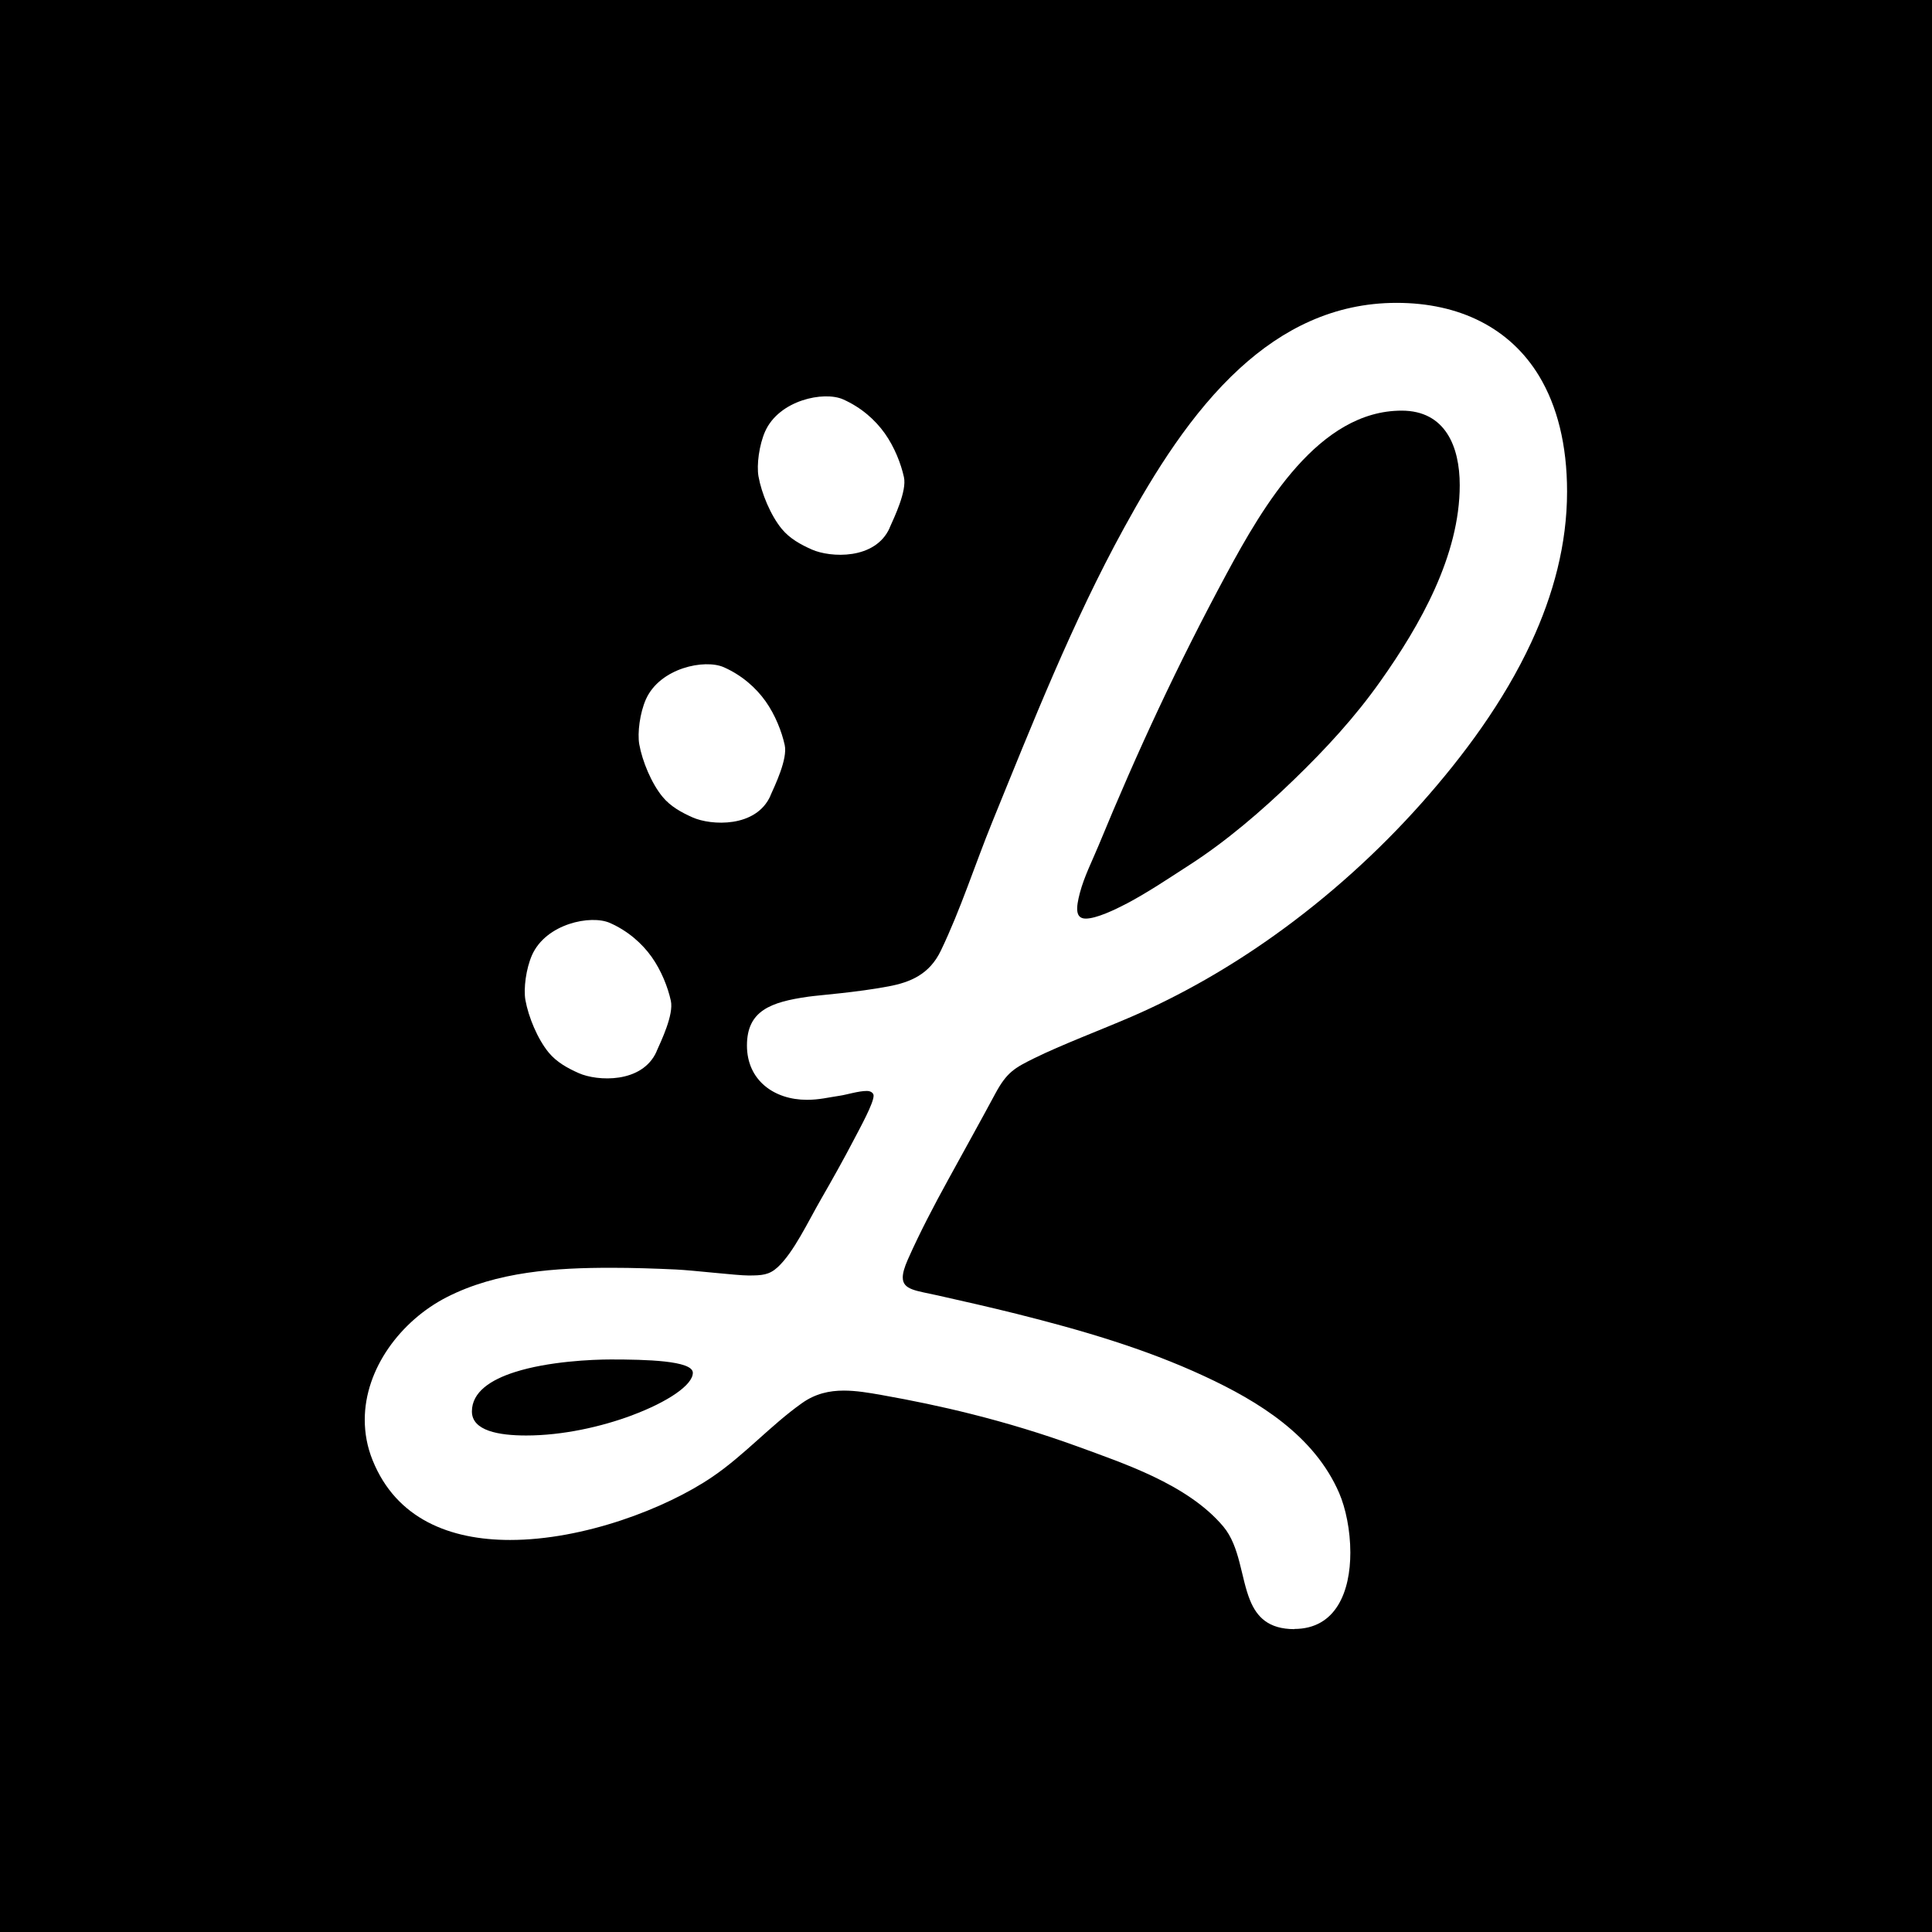 <svg viewBox="0 0 216 216" version="1.1" xmlns="http://www.w3.org/2000/svg" id="Layer_1">
  
  <defs>
    <style>
      .st0 {
        fill: #fff;
      }
    </style>
  </defs>
  <rect height="216" width="216"></rect>
  <path d="M144.73,182.14c-2.92,0-4.21-1.36-4.97-3.22-1.04-2.54-1.11-6-2.99-8.25-2.01-2.39-4.84-4.17-7.86-5.61-2.82-1.34-5.81-2.38-8.46-3.35-3.88-1.41-7.86-2.62-11.89-3.63-3.3-.83-6.63-1.52-9.96-2.11-1.46-.26-2.88-.5-4.26-.5-1.62,0-3.19.34-4.69,1.41-3.52,2.5-6.41,5.79-10,8.23-5.21,3.55-14.42,7.06-22.62,7.06-6.7,0-12.72-2.34-15.37-8.91-.61-1.5-.88-3.03-.88-4.53,0-5.72,4.04-11.07,9.14-13.69,5.63-2.89,12.27-3.31,18.48-3.3,2.38,0,4.77.08,7.15.19,1.96.09,6.81.67,8.12.67,1.52,0,2.32-.05,3.27-.92,1.8-1.66,3.38-5.06,4.89-7.68,1.16-2.01,2.57-4.53,3.64-6.59.72-1.38,2.2-4.06,2.2-4.91,0-.3-.32-.53-.75-.53-.9-.01-2.3.43-3.01.53-1.36.2-2.3.46-3.7.46-3.65,0-6.7-2.17-6.7-6.07s2.65-4.86,6.86-5.46c1.38-.19,5.36-.47,8.96-1.15,2.46-.46,4.59-1.35,5.86-4,2.22-4.62,3.8-9.59,5.73-14.34,4.5-11.05,8.99-22.42,14.74-32.9,3.38-6.17,7.54-12.92,12.97-17.88,4.75-4.34,10.47-7.3,17.51-7.3s12.69,2.81,15.94,8.19c2.01,3.34,3.12,7.66,3.12,12.91,0,5.9-1.54,11.55-4,16.85-3.07,6.62-7.57,12.69-12.27,17.98-4.84,5.44-10.39,10.46-16.43,14.77-5.03,3.59-10.4,6.68-15.98,9.1-3.3,1.43-7.88,3.16-10.91,4.66-2.16,1.07-3.04,1.54-4.34,3.96-1.54,2.87-3.68,6.72-5.25,9.59-1.61,2.93-3.17,5.9-4.52,8.94-.39.88-.57,1.53-.57,2.01,0,1.4,1.51,1.47,3.91,2.01,2.95.66,5.89,1.33,8.82,2.06,7.14,1.79,14.3,3.86,20.99,6.97,6.1,2.83,12.29,6.65,15.07,13.06.73,1.69,1.25,4.18,1.25,6.66,0,4.29-1.56,8.54-6.28,8.54h0ZM70.69,158.22c3.95-1.48,6.77-3.37,6.77-4.74s-5.29-1.49-9.17-1.49c-2.06,0-6.98.21-10.73,1.41-2.7.86-4.8,2.23-4.8,4.4s3.02,2.69,6.07,2.69c4.06,0,8.4-.97,11.87-2.27ZM125.88,101.07c2.51-1.33,4.69-2.81,7.08-4.35,4.15-2.67,8.08-6.05,11.68-9.53,3.59-3.47,6.86-7.02,9.7-11.04,4.45-6.28,8.86-14.06,8.86-21.91,0-4.31-1.61-8.33-6.49-8.33-9.25,0-15.44,10.55-19.62,18.32-5.46,10.15-9.87,19.63-14.26,30.28-.74,1.79-1.6,3.45-2.1,5.32-.44,1.68-.53,2.87.66,2.87s3.28-1,4.49-1.64Z" class="st0"></path>
  <path d="M73.41,117.55c-1.61,3.62-6.65,3.34-8.7,2.43-1.26-.56-2.47-1.22-3.37-2.31-1.24-1.51-2.26-3.97-2.6-5.87-.22-1.27.07-3.5.74-5.02,1.57-3.52,6.58-4.54,8.72-3.59,2,.89,3.57,2.27,4.66,3.8,1.09,1.54,1.81,3.39,2.14,4.89.35,1.56-1.1,4.54-1.6,5.67h0Z" class="st0"></path>
  <path d="M86.14,88.96c-1.61,3.62-6.65,3.34-8.7,2.43-1.26-.56-2.47-1.22-3.37-2.31-1.24-1.51-2.26-3.97-2.6-5.87-.22-1.27.07-3.5.74-5.02,1.57-3.52,6.58-4.54,8.72-3.59,2,.89,3.57,2.27,4.66,3.8,1.09,1.54,1.81,3.39,2.14,4.89.35,1.56-1.1,4.54-1.6,5.67h0Z" class="st0"></path>
  <path d="M99.47,59.01c-1.61,3.62-6.65,3.34-8.7,2.43-1.26-.56-2.47-1.22-3.37-2.31-1.24-1.51-2.26-3.97-2.6-5.87-.22-1.27.07-3.5.74-5.02,1.57-3.52,6.58-4.54,8.72-3.59,2,.89,3.57,2.27,4.66,3.8,1.09,1.54,1.81,3.39,2.14,4.89.35,1.56-1.1,4.54-1.6,5.67h0Z" class="st0"></path>
</svg>